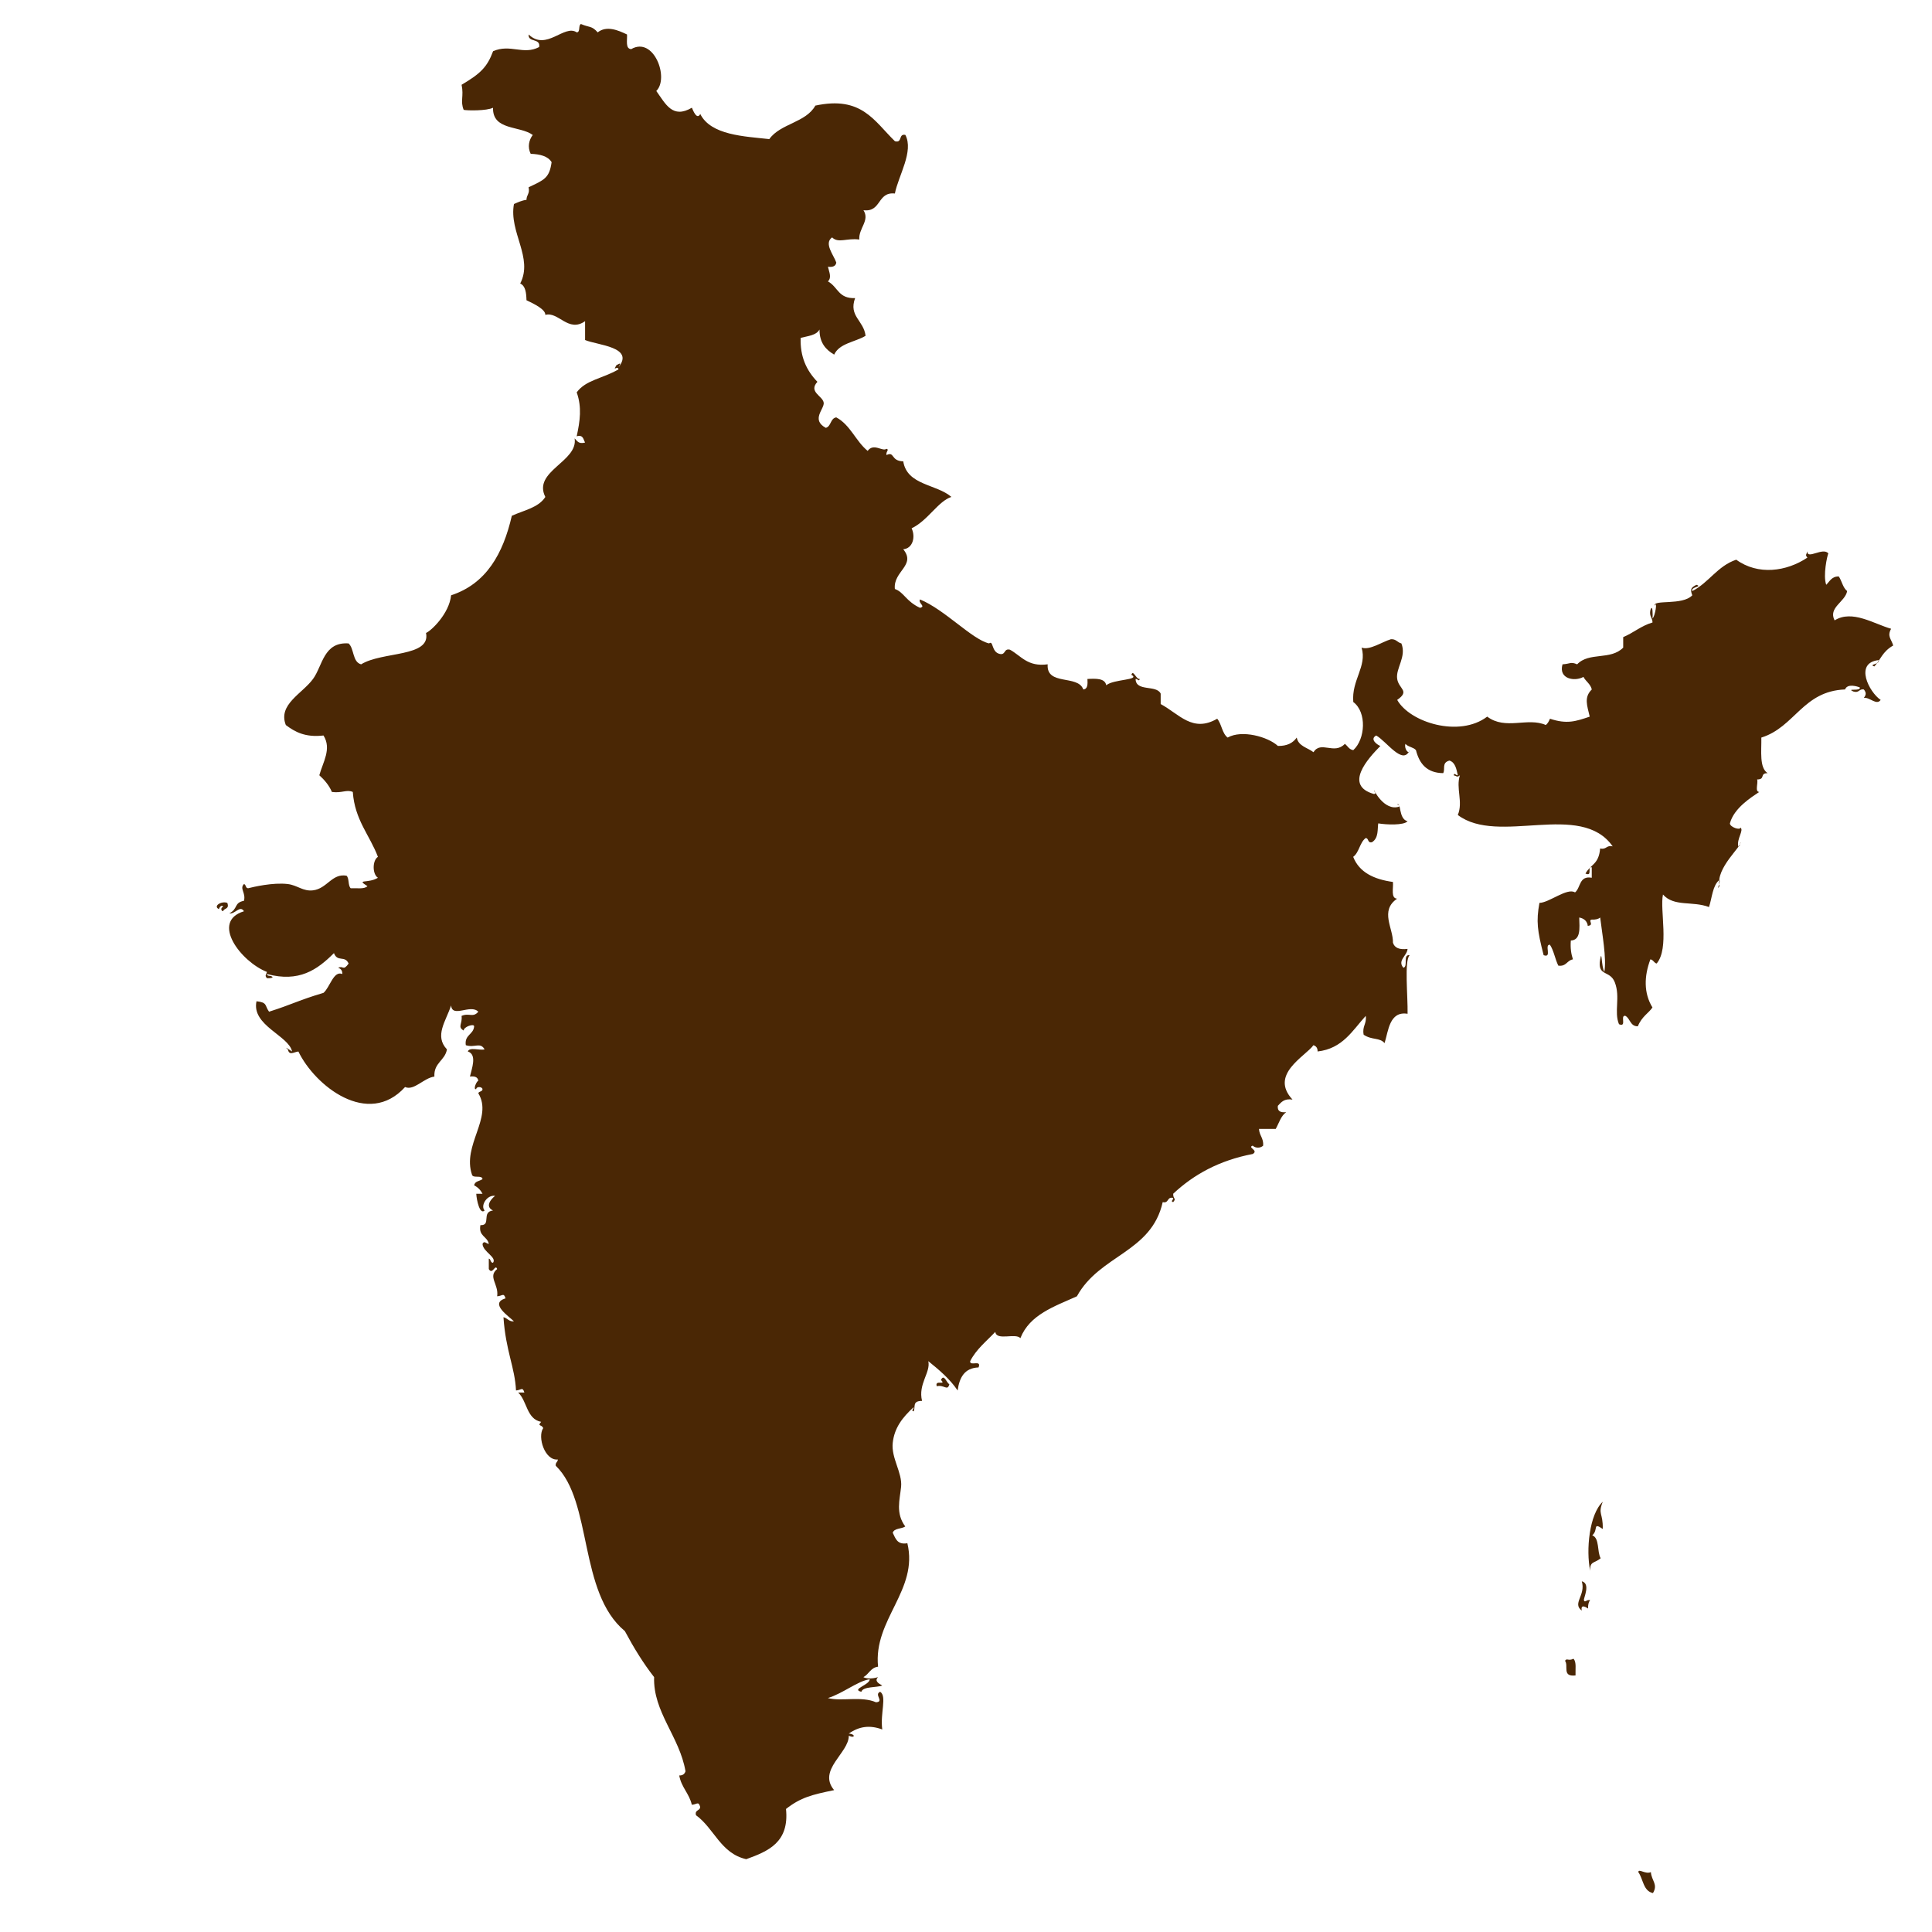 <svg xmlns="http://www.w3.org/2000/svg" xmlns:xlink="http://www.w3.org/1999/xlink" version="1.1" x="0px" y="0px" viewBox="0 0 100 100" enable-background="new 0 0 100 100" xml:space="preserve" aria-hidden="true" width="100px" height="100px" style="fill:url(#CerosGradient_idd12414892);"><defs><linearGradient class="cerosgradient" data-cerosgradient="true" id="CerosGradient_idd12414892" gradientUnits="userSpaceOnUse" x1="50%" y1="100%" x2="50%" y2="0%"><stop offset="0%" stop-color="#4A2705"/><stop offset="100%" stop-color="#4A2705"/></linearGradient><linearGradient/></defs><path d="M84.799,96.901c0.011-0.207,0.363,0.128,0.65,0c0.033,0.443,0.382,0.631,0.108,1.084  C85.049,97.881,85.056,97.259,84.799,96.901" style="fill:url(#CerosGradient_idd12414892);"/><path d="M81.006,85.964c0.096-0.164,0.164,0.029,0.435-0.108c0.166,0.157,0.095,0.554,0.108,0.865  C80.833,86.804,81.2,86.22,81.006,85.964" style="fill:url(#CerosGradient_idd12414892);"/><path d="M82.958,77.731c-0.264,0.668,0.021,0.56,0,1.408c-0.544-0.371-0.211,0.046-0.542,0.328c0.387,0.151,0.239,0.842,0.434,1.189  c-0.332,0.274-0.564,0.141-0.542,0.648C82.084,80.229,82.259,78.384,82.958,77.731" style="fill:url(#CerosGradient_idd12414892);"/><path d="M25.522,2.651c0.895-0.393,1.565,0.216,2.384-0.216c0.082-0.483-0.583-0.214-0.544-0.65c0.919,0.882,1.845-0.55,2.492-0.109  c0.201-0.016,0.065-0.367,0.216-0.433c0.439,0.192,0.552,0.076,0.867,0.433c0.458-0.368,1.06-0.11,1.518,0.109  c0.017,0.305-0.095,0.742,0.217,0.757c1.166-0.676,1.98,1.497,1.298,2.167c0.484,0.676,0.842,1.455,1.842,0.866  c0.055,0.137,0.264,0.658,0.433,0.325c0.551,1.101,2.281,1.157,3.574,1.3c0.569-0.806,1.896-0.85,2.383-1.734  c2.398-0.515,3.038,0.792,4.117,1.842c0.402,0.115,0.172-0.406,0.542-0.325c0.447,0.85-0.361,2.11-0.542,3.033  c-0.926-0.097-0.684,0.977-1.626,0.866c0.342,0.534-0.258,0.932-0.216,1.516c-0.659-0.086-1.082,0.209-1.407-0.11  c-0.441,0.305,0.085,0.918,0.216,1.301c-0.025,0.191-0.188,0.248-0.432,0.218c0.051,0.246,0.213,0.553,0,0.758  c0.528,0.293,0.534,0.899,1.406,0.865c-0.346,0.94,0.448,1.152,0.542,1.951c-0.539,0.328-1.354,0.381-1.625,0.974  c-0.433-0.253-0.762-0.61-0.76-1.299c-0.162,0.305-0.602,0.334-0.975,0.433c-0.032,0.956,0.289,1.678,0.867,2.274  c-0.483,0.528,0.282,0.731,0.326,1.084c0.039,0.32-0.673,0.875,0.108,1.299c0.286-0.077,0.228-0.493,0.542-0.542  c0.732,0.389,1.007,1.232,1.625,1.734c0.31-0.427,0.764,0.054,0.976-0.108c0.161,0.047-0.043,0.138,0,0.324  c0.43-0.207,0.208,0.31,0.866,0.325c0.198,1.246,1.719,1.171,2.492,1.842c-0.684,0.218-1.223,1.23-2.059,1.624  c0.211,0.436,0.068,1.043-0.433,1.084c0.68,0.838-0.532,1.136-0.434,2.057c0.473,0.166,0.567,0.631,1.3,0.975  c0.326-0.072-0.104-0.232,0-0.434c1.285,0.526,2.691,2.069,3.576,2.276c0.232-0.175,0.113,0.437,0.541,0.542  c0.334,0.08,0.208-0.298,0.541-0.217c0.583,0.321,0.908,0.898,1.952,0.757c-0.081,1.128,1.574,0.521,1.842,1.3  c0.234-0.015,0.231-0.273,0.216-0.542c0.454-0.022,0.904-0.039,0.974,0.326c0.378-0.324,1.798-0.261,1.301-0.542  c0.096-0.293,0.242,0.247,0.433,0.216c-0.047,0.158-0.097-0.01-0.216,0c0.009,0.675,1.083,0.289,1.299,0.759v0.54  c0.966,0.521,1.653,1.498,2.925,0.759c0.233,0.273,0.251,0.76,0.541,0.975c0.736-0.417,2.086-0.042,2.602,0.434  c0.479,0.008,0.781-0.158,0.974-0.434c0.087,0.454,0.564,0.52,0.868,0.759c0.379-0.617,1.071,0.151,1.623-0.433  c0.146,0.108,0.213,0.292,0.436,0.325c0.626-0.566,0.708-1.966,0-2.491c-0.098-1.141,0.72-1.832,0.431-2.816  c0.414,0.154,1.05-0.294,1.518-0.434c0.27-0.017,0.334,0.17,0.541,0.217c0.278,0.698-0.304,1.284-0.217,1.84  c0.085,0.528,0.676,0.612,0,1.084c0.653,1.165,3.214,1.964,4.659,0.865c0.95,0.716,2.089,0.017,3.034,0.435  c0.1-0.08,0.161-0.198,0.215-0.326c0.885,0.294,1.338,0.133,2.057-0.108c-0.134-0.58-0.308-1,0.108-1.408  c-0.071-0.291-0.31-0.412-0.433-0.649c-0.446,0.253-1.304,0.113-1.083-0.651c0.398-0.022,0.416-0.147,0.758,0  c0.618-0.654,1.73-0.196,2.383-0.865v-0.543c0.535-0.223,0.929-0.587,1.517-0.758c0.003-0.254-0.187-0.319-0.107-0.65  c0.125-0.35,0.122,0.292,0.107,0.434c0.133-0.07,0.27-0.972,0.11-0.651c-0.081-0.338,1.436,0.004,1.949-0.541  c-0.124-0.318-0.064-0.402,0.216-0.542c0.334,0.108-0.311,0.101-0.216,0.325c0.861-0.44,1.301-1.298,2.274-1.625  c1.127,0.818,2.599,0.619,3.684-0.108c-0.131-0.142-0.042-0.169,0-0.324c-0.029,0.445,0.808-0.232,1.082,0.107  c-0.054,0.114-0.284,1.141-0.108,1.625c0.183-0.182,0.285-0.439,0.651-0.433c0.16,0.237,0.209,0.583,0.433,0.758  c-0.105,0.567-0.994,0.848-0.65,1.516c0.911-0.569,2.038,0.184,2.925,0.434c-0.219,0.391,0.011,0.525,0.108,0.867  c-0.561,0.317-0.648,0.728-0.975,1.082c-0.334-0.108,0.312-0.102,0.215-0.325c-1.271,0.14-0.48,1.666,0.111,2.059  c-0.208,0.304-0.566-0.149-0.87-0.108c0.127-0.161,0.127-0.273,0-0.434c-0.256-0.044-0.233,0.198-0.541,0.108  c-0.412-0.187,0.423,0.008,0.327-0.216c-0.094-0.033-0.629-0.227-0.76,0.108c-2.189,0.085-2.596,1.952-4.332,2.491  c0.012,0.709-0.111,1.555,0.324,1.842c-0.426-0.001-0.099,0.329-0.542,0.325c0.064,0.19-0.131,0.636,0.109,0.648  c-0.396,0.268-1.307,0.826-1.518,1.626c-0.002,0.196,0.545,0.376,0.542,0.216c0.199,0.135-0.202,0.586-0.108,0.975  c0.104-0.003,0.083-0.134,0.108-0.217c0.108,0.198-1.287,1.325-1.083,2.274c-0.204,0.271,0.063-0.104,0-0.325  c-0.358,0.292-0.381,0.919-0.541,1.408c-0.866-0.326-1.813-0.001-2.383-0.649c-0.171,0.79,0.341,2.791-0.328,3.573  c-0.142-0.038-0.168-0.19-0.323-0.217c-0.326,0.862-0.352,1.746,0.107,2.491c-0.184,0.282-0.552,0.464-0.757,0.975  c-0.402,0.005-0.388-0.407-0.649-0.542c-0.288-0.035,0.101,0.607-0.326,0.434c-0.269-0.638,0.081-1.396-0.216-2.166  c-0.252-0.657-0.919-0.278-0.758-1.192c0.095-0.544,0.054,0.356,0.215,0.65c0.124-0.703-0.115-1.977-0.215-2.815  c-0.096,0.083-0.246,0.116-0.435,0.108c-0.225,0.031,0.161,0.292-0.215,0.325c0.005,0.117,0.07-0.34-0.434-0.433  c0.019,0.561,0.08,1.166-0.435,1.191c-0.032,0.395,0.019,0.705,0.109,0.975c-0.312,0.05-0.338,0.383-0.757,0.325  c-0.169-0.338-0.232-0.78-0.435-1.083c-0.308-0.018,0.13,0.71-0.325,0.542c-0.326-1.271-0.391-1.752-0.217-2.707  c0.493-0.003,1.44-0.801,1.842-0.542c0.3-0.24,0.203-0.879,0.866-0.759v-0.542c-0.259-0.043,0.062,0.494-0.325,0.325  c0.269-0.491,0.688-0.46,0.759-1.299c0.331,0.078,0.317-0.188,0.65-0.108c-1.661-2.372-5.918-0.031-8.017-1.625  c0.285-0.678-0.111-1.389,0.109-2.057c-0.145,0.129-0.171,0.042-0.324,0c0.046-0.157,0.095,0.011,0.215,0  c-0.073-0.324-0.131-0.665-0.433-0.759c-0.417,0.11-0.202,0.438-0.324,0.651c-0.856-0.011-1.235-0.5-1.41-1.191  c-0.133-0.158-0.413-0.165-0.542-0.325c-0.092,0.22,0.172,0.596,0.216,0.325c-0.34,0.827-1.203-0.467-1.732-0.758  c-0.361,0.198,0.073,0.492,0.217,0.542c-0.634,0.643-1.917,2.047-0.325,2.489c0.157-0.047-0.011-0.094,0-0.216  c-0.05-0.044,0.525,1.129,1.301,0.866c0.019-0.091-0.044-0.102-0.111-0.108c0.224-0.162,0.059,0.745,0.542,0.866  c-0.196,0.22-1.097,0.181-1.517,0.11c-0.048,0.272,0.033,0.758-0.324,0.974c-0.241,0.06-0.155-0.207-0.325-0.216  c-0.312,0.229-0.335,0.748-0.648,0.974c0.314,0.804,1.073,1.163,2.057,1.3c0.031,0.327-0.121,0.842,0.215,0.866  c-0.913,0.625-0.189,1.544-0.215,2.274c0.082,0.279,0.344,0.376,0.757,0.325c-0.026,0.363-0.542,0.596-0.216,0.976  c0.263-0.062-0.049-0.701,0.324-0.65c-0.285,0.277-0.088,2.111-0.107,3.032c-0.946-0.152-0.993,0.899-1.191,1.518  c-0.258-0.301-0.653-0.144-1.082-0.434c-0.087-0.447,0.166-0.557,0.107-0.975c-0.688,0.757-1.194,1.693-2.492,1.842  c0.005-0.187-0.081-0.281-0.215-0.325c-0.416,0.579-2.296,1.512-1.083,2.815c-0.434-0.068-0.585,0.139-0.76,0.324  c-0.033,0.287,0.149,0.356,0.434,0.327c-0.276,0.194-0.374,0.566-0.542,0.866h-0.867c0.016,0.344,0.245,0.476,0.216,0.867  c-0.142,0.138-0.399,0.138-0.541,0c-0.295,0.098,0.33,0.242,0,0.432c-1.729,0.33-3.054,1.062-4.116,2.058  c-0.01,0.295,0.181,0.219,0,0.433c-0.159-0.047,0.011-0.095,0-0.217c-0.334-0.08-0.21,0.298-0.543,0.217  c-0.58,2.613-3.259,2.722-4.441,4.875c-1.169,0.528-2.445,0.947-2.925,2.166c-0.257-0.283-1.238,0.155-1.299-0.325  c-0.454,0.484-0.985,0.894-1.3,1.516c-0.034,0.288,0.607-0.102,0.433,0.325c-0.732,0.027-0.991,0.527-1.082,1.193  c-0.409-0.605-0.959-1.066-1.518-1.518c0.131,0.586-0.541,1.186-0.324,2.057c-0.528-0.001-0.325,0.316-0.435,0.542  c-0.157-0.047,0.01-0.094,0-0.216c-0.578,0.526-0.998,1.071-1.082,1.842c-0.088,0.794,0.504,1.549,0.433,2.274  c-0.069,0.687-0.294,1.372,0.216,2.058c-0.192,0.133-0.571,0.079-0.649,0.325c0.143,0.29,0.229,0.634,0.757,0.542  c0.586,2.435-1.773,3.95-1.516,6.39c-0.386,0.047-0.474,0.391-0.76,0.541c0.136,0.08,0.446,0.099,0.76,0  c-0.201,0.191,0.027,0.336,0.217,0.433c-0.256,0.114-1,0.038-1.083,0.325c-0.553-0.132,0.446-0.357,0.432-0.649  c-0.647,0.103-1.352,0.718-2.164,0.975c0.721,0.186,1.725-0.116,2.491,0.217c0.452-0.027-0.125-0.403,0.216-0.543  c0.36,0.233-0.007,1.11,0.108,1.951c-0.667-0.249-1.223-0.149-1.734,0.216c0.345,0.009,0.345,0.268,0,0.108  c0.017,0.887-1.634,1.768-0.758,2.816c-1.146,0.236-1.723,0.374-2.491,0.974c0.178,1.73-0.917,2.188-2.058,2.6  c-1.326-0.298-1.656-1.594-2.601-2.275c-0.078-0.294,0.217-0.217,0.217-0.433c-0.095-0.315-0.162-0.122-0.433-0.109  c-0.134-0.588-0.543-0.901-0.651-1.516c0.187,0.004,0.28-0.082,0.324-0.217c-0.303-1.791-1.686-3.07-1.624-4.873  c-0.57-0.729-1.062-1.536-1.515-2.383c-2.413-2.001-1.66-6.709-3.576-8.557c-0.029-0.174,0.104-0.186,0.108-0.325  c-0.674,0.072-1.068-1.17-0.758-1.624c-0.081-0.206-0.322-0.077-0.107-0.325c-0.76-0.145-0.722-1.084-1.19-1.517h0.322  c-0.094-0.315-0.162-0.123-0.433-0.107c-0.056-1.198-0.532-2.041-0.649-3.792c0.207,0.046,0.272,0.233,0.542,0.217  c-0.2-0.223-1.315-0.932-0.435-1.191c-0.094-0.314-0.162-0.123-0.433-0.108c0.091-0.62-0.498-1.012,0-1.41  c-0.098-0.295-0.242,0.33-0.433,0v-0.541c0.118,0.027,0.073,0.215,0.218,0.216c0.212-0.292-0.521-0.559-0.543-0.975  c0.081-0.193,0.197-0.015,0.325,0c-0.071-0.399-0.546-0.392-0.434-0.973c0.583,0.026,0.031-0.683,0.652-0.759  c-0.429-0.201-0.109-0.589,0.107-0.757c-0.43-0.064-0.77,0.521-0.541,0.757c-0.245,0.24-0.414-0.519-0.433-0.866h0.324  c-0.098-0.19-0.241-0.335-0.433-0.434c0.03-0.223,0.29-0.216,0.433-0.324c-0.027-0.227-0.475-0.03-0.542-0.217  c-0.531-1.536,1.099-2.954,0.324-4.224c0.029-0.117,0.217-0.074,0.217-0.216c-0.024-0.139-0.324-0.143-0.324,0  c-0.181,0.045,0.009-0.405,0.106-0.434c-0.023-0.19-0.186-0.247-0.432-0.216c0.093-0.417,0.382-1.136-0.109-1.299  c0.08-0.245,0.608-0.043,0.867-0.108c-0.224-0.396-0.505-0.066-0.973-0.217c-0.077-0.546,0.397-0.54,0.432-0.975  c0.003-0.161-0.545,0.021-0.542,0.217c-0.336-0.196-0.056-0.332-0.109-0.758c0.384-0.173,0.594,0.111,0.867-0.217  c-0.403-0.414-1.348,0.345-1.409-0.325c-0.266,0.818-0.879,1.57-0.215,2.275c-0.099,0.586-0.688,0.684-0.649,1.408  c-0.547,0.068-1.055,0.747-1.518,0.541c-1.917,2.114-4.667-0.062-5.522-1.84c-0.254,0.033-0.469,0.23-0.544-0.108  c-0.256-0.218,0.121,0.047,0.218,0.108c-0.163-0.819-2.112-1.347-1.842-2.6c0.577,0.062,0.417,0.217,0.65,0.541  c1.182-0.374,1.574-0.61,2.817-0.975c0.331-0.276,0.522-1.169,0.975-0.975c0.006-0.185-0.081-0.28-0.216-0.324  c0.274-0.132,0.25,0.187,0.542-0.217c-0.191-0.442-0.576-0.054-0.759-0.542c-0.867,0.865-1.803,1.527-3.467,1.083  c0.002,0.106,0.133,0.084,0.217,0.109c0.197,0.083-0.066,0.118-0.217,0.108c-0.129-0.143-0.042-0.171,0-0.325  c-1.338-0.521-2.944-2.604-1.19-3.141c-0.208-0.337-0.472,0.17-0.758,0.108c0.467-0.243,0.222-0.545,0.758-0.65  c0.106-0.424-0.241-0.627,0-0.866c0.116,0.027,0.073,0.215,0.216,0.217c0.247-0.063,1.285-0.312,2.057-0.217  c0.495,0.062,0.785,0.388,1.3,0.325c0.735-0.09,0.978-0.89,1.735-0.758c0.15,0.138,0.067,0.511,0.216,0.649  c0.311-0.013,0.708,0.06,0.867-0.108c-0.613-0.387,0.021-0.119,0.542-0.433c-0.293-0.191-0.293-0.894,0-1.084  c-0.425-1.127-1.198-1.905-1.3-3.358c-0.317-0.142-0.559,0.071-1.082,0c-0.151-0.355-0.387-0.624-0.651-0.865  c0.183-0.672,0.65-1.367,0.216-2.058c-0.944,0.11-1.477-0.185-1.95-0.541c-0.417-1.066,0.851-1.623,1.407-2.384  c0.496-0.673,0.542-1.933,1.843-1.84c0.298,0.277,0.192,0.961,0.648,1.082c1.079-0.676,3.617-0.362,3.359-1.624  c0.269-0.113,1.199-0.996,1.298-1.949c1.822-0.598,2.69-2.149,3.143-4.116c0.619-0.284,1.384-0.42,1.734-0.974  c-0.671-1.336,1.712-1.827,1.516-3.033c0.129,0.123,0.196,0.31,0.542,0.216c-0.095-0.157-0.087-0.419-0.434-0.324  c0.172-0.798,0.275-1.498,0-2.274c0.479-0.65,1.336-0.706,2.166-1.191c-0.06-0.226-0.327,0.161-0.108-0.217  c0.227-0.121,0.23-0.117,0.108,0.108c0.842-1.056-1.096-1.138-1.732-1.408v-0.976c-0.868,0.614-1.382-0.515-2.058-0.325  c0.012-0.281-0.57-0.567-0.975-0.758c-0.011-0.386-0.05-0.742-0.325-0.866c0.691-1.335-0.593-2.66-0.324-4.115  c0.203-0.086,0.395-0.183,0.649-0.217c-0.001-0.255,0.186-0.319,0.108-0.648c0.796-0.383,1.076-0.461,1.192-1.301  c-0.191-0.315-0.598-0.413-1.083-0.433c-0.173-0.349-0.089-0.719,0.108-0.975c-0.666-0.489-2.088-0.222-2.057-1.408  c-0.347,0.164-1.312,0.149-1.518,0.109c-0.188-0.451,0.017-0.713-0.109-1.299C24.873,3.807,25.217,3.472,25.522,2.651" style="fill:url(#CerosGradient_idd12414892);"/><path d="M81.873,81.848c0.468,0.115,0.092,0.861,0.109,0.975c0.049,0.161,0.139-0.043,0.325,0c-0.084,0.096-0.115,0.245-0.108,0.433  c-0.101-0.065-0.399-0.252-0.326,0.108C81.361,82.986,82.092,82.58,81.873,81.848" style="fill:url(#CerosGradient_idd12414892);"/><path d="M48.704,71.427c0.16-0.357,0.306,0.184,0.434,0.216c-0.092,0.386-0.269,0.012-0.651,0.108  C48.362,71.387,49.005,71.732,48.704,71.427" style="fill:url(#CerosGradient_idd12414892);"/><path d="M11.547,46.949c-0.04-0.152-0.191-0.008-0.216,0.108c-0.321-0.156,0.128-0.437,0.434-0.324  c0.124,0.339-0.171,0.262-0.218,0.432C11.412,47.14,11.438,46.95,11.547,46.949" style="fill:url(#CerosGradient_idd12414892);"/></svg>